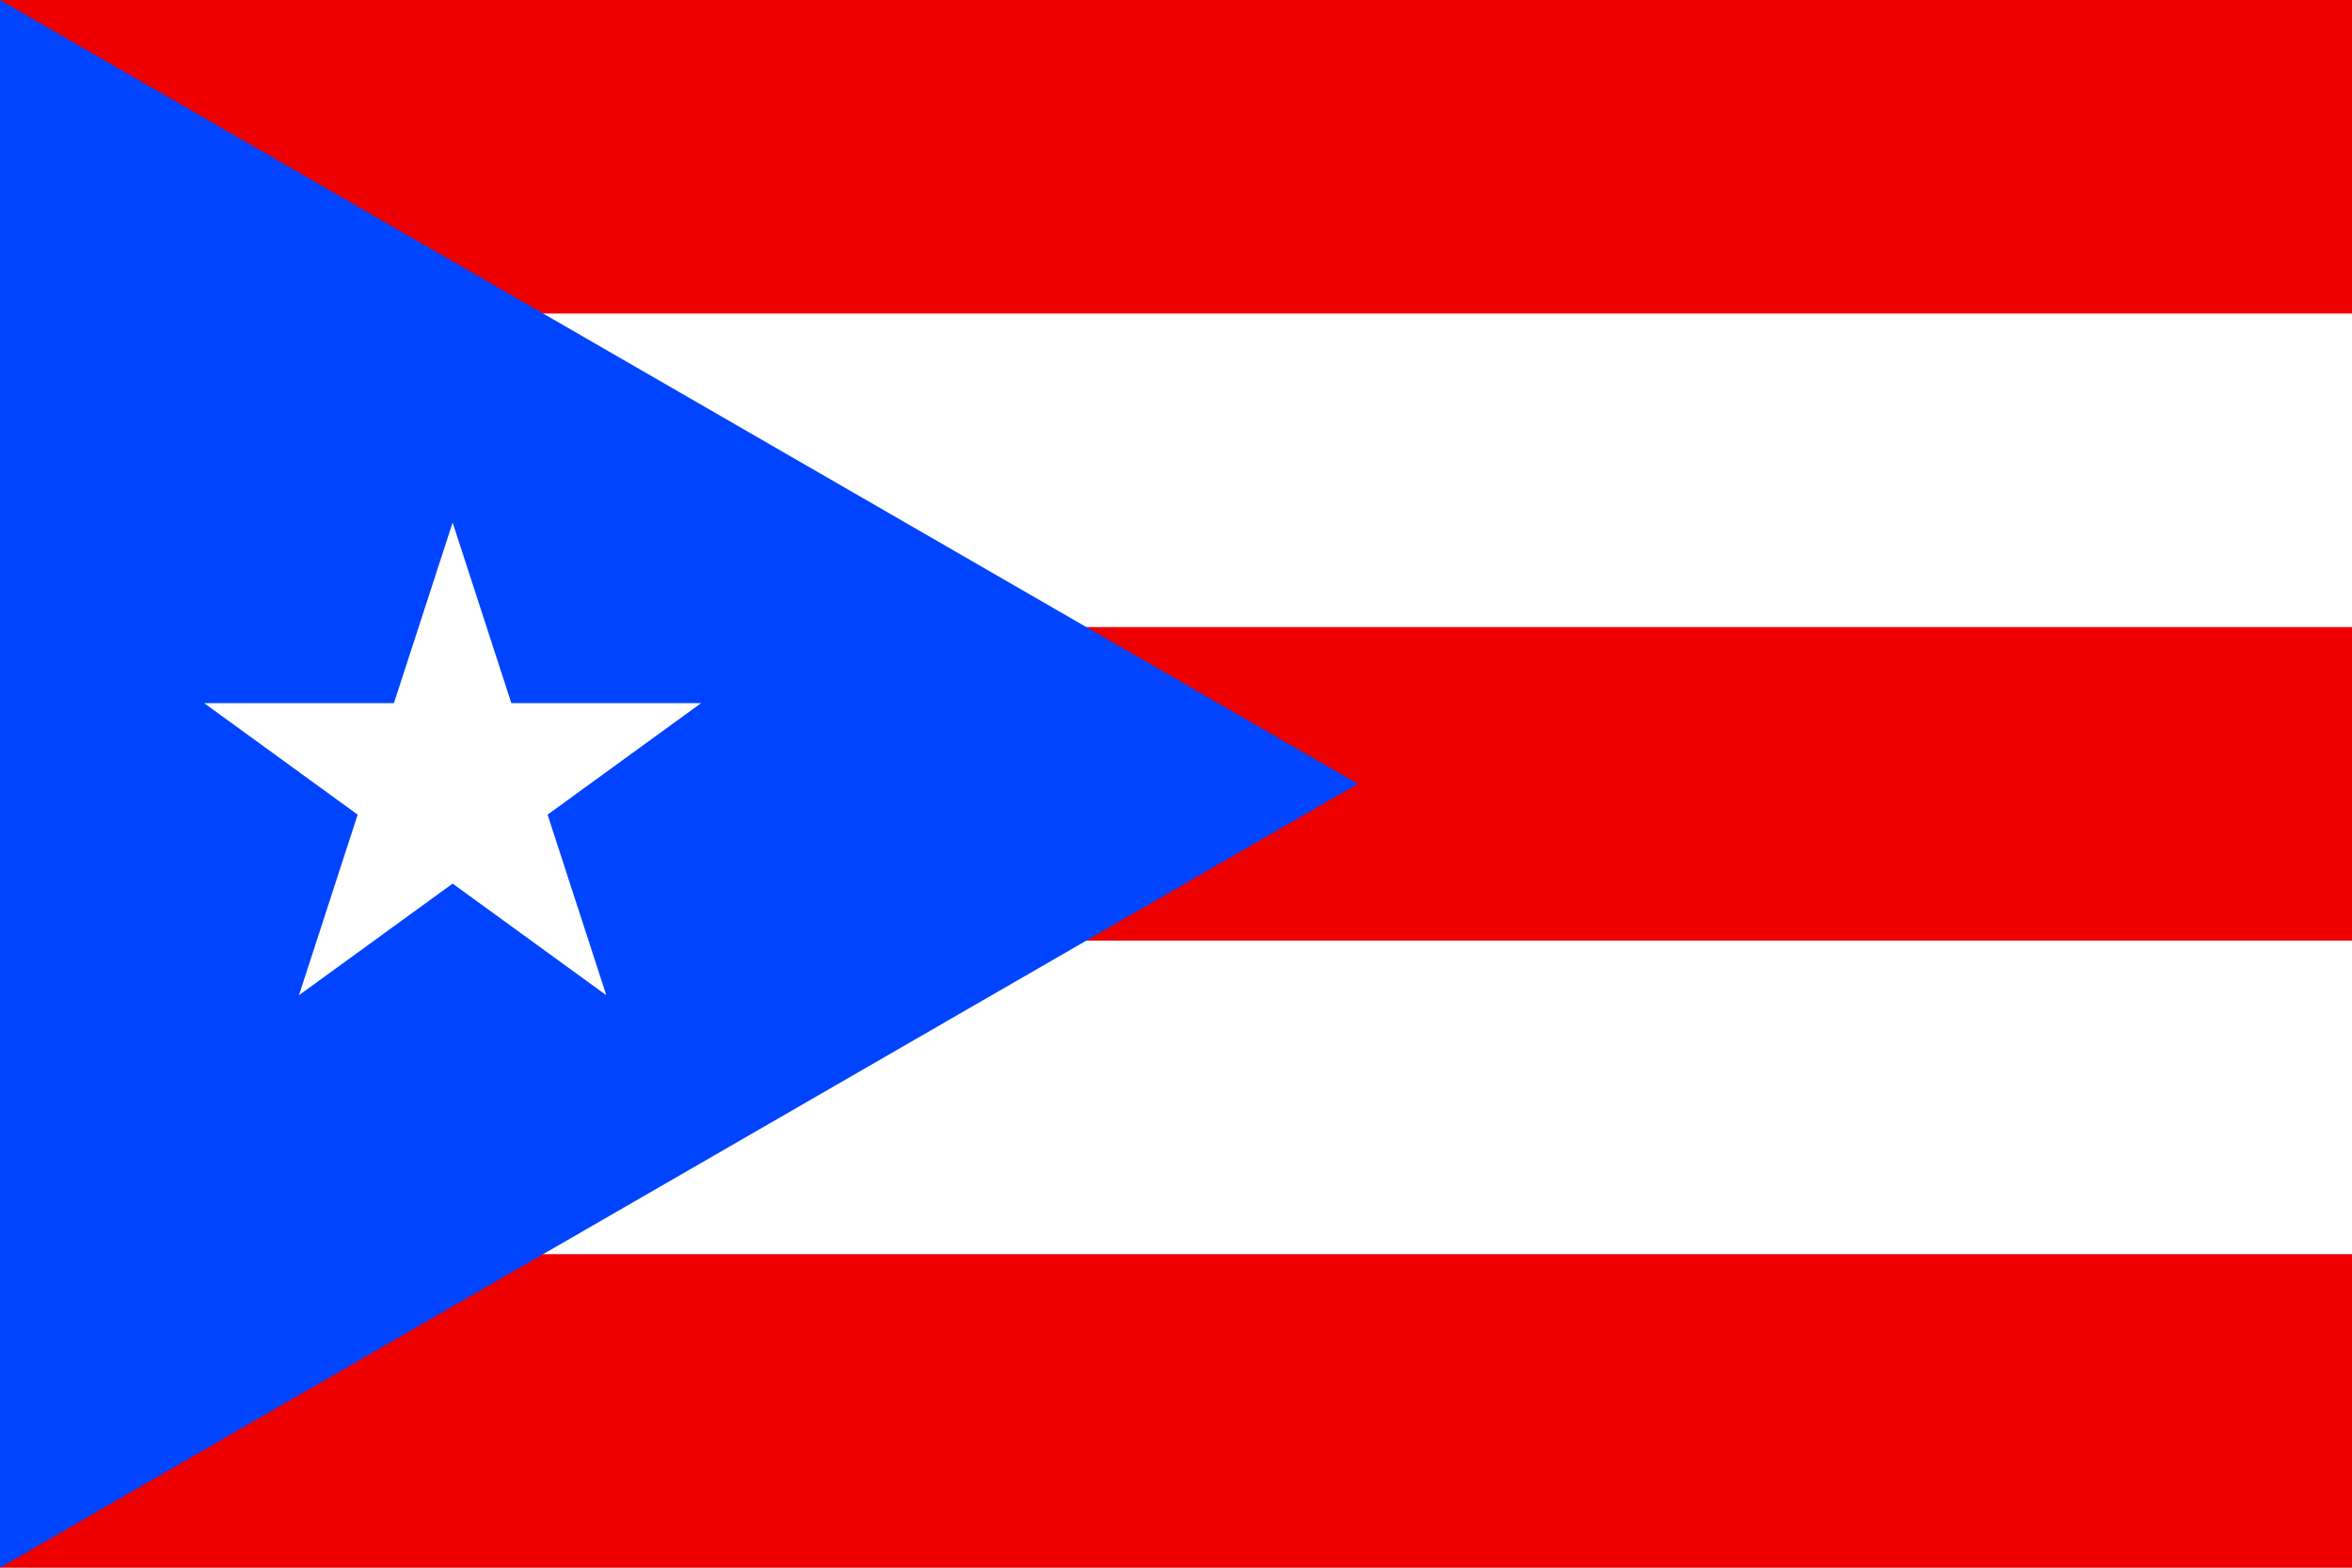 <svg xmlns="http://www.w3.org/2000/svg" width="900" height="600" fill="#fff"><path d="m0 0h900v600H0" fill="#e00"/><path d="m0 120h900v120H0v120h900v120H0"/><path d="m0 0L519.6 300 0 600" fill="#04f"/><path d="m173.2 200-58.8 180.9 153.9-111.8H78.1L232 380.9"/></svg>
